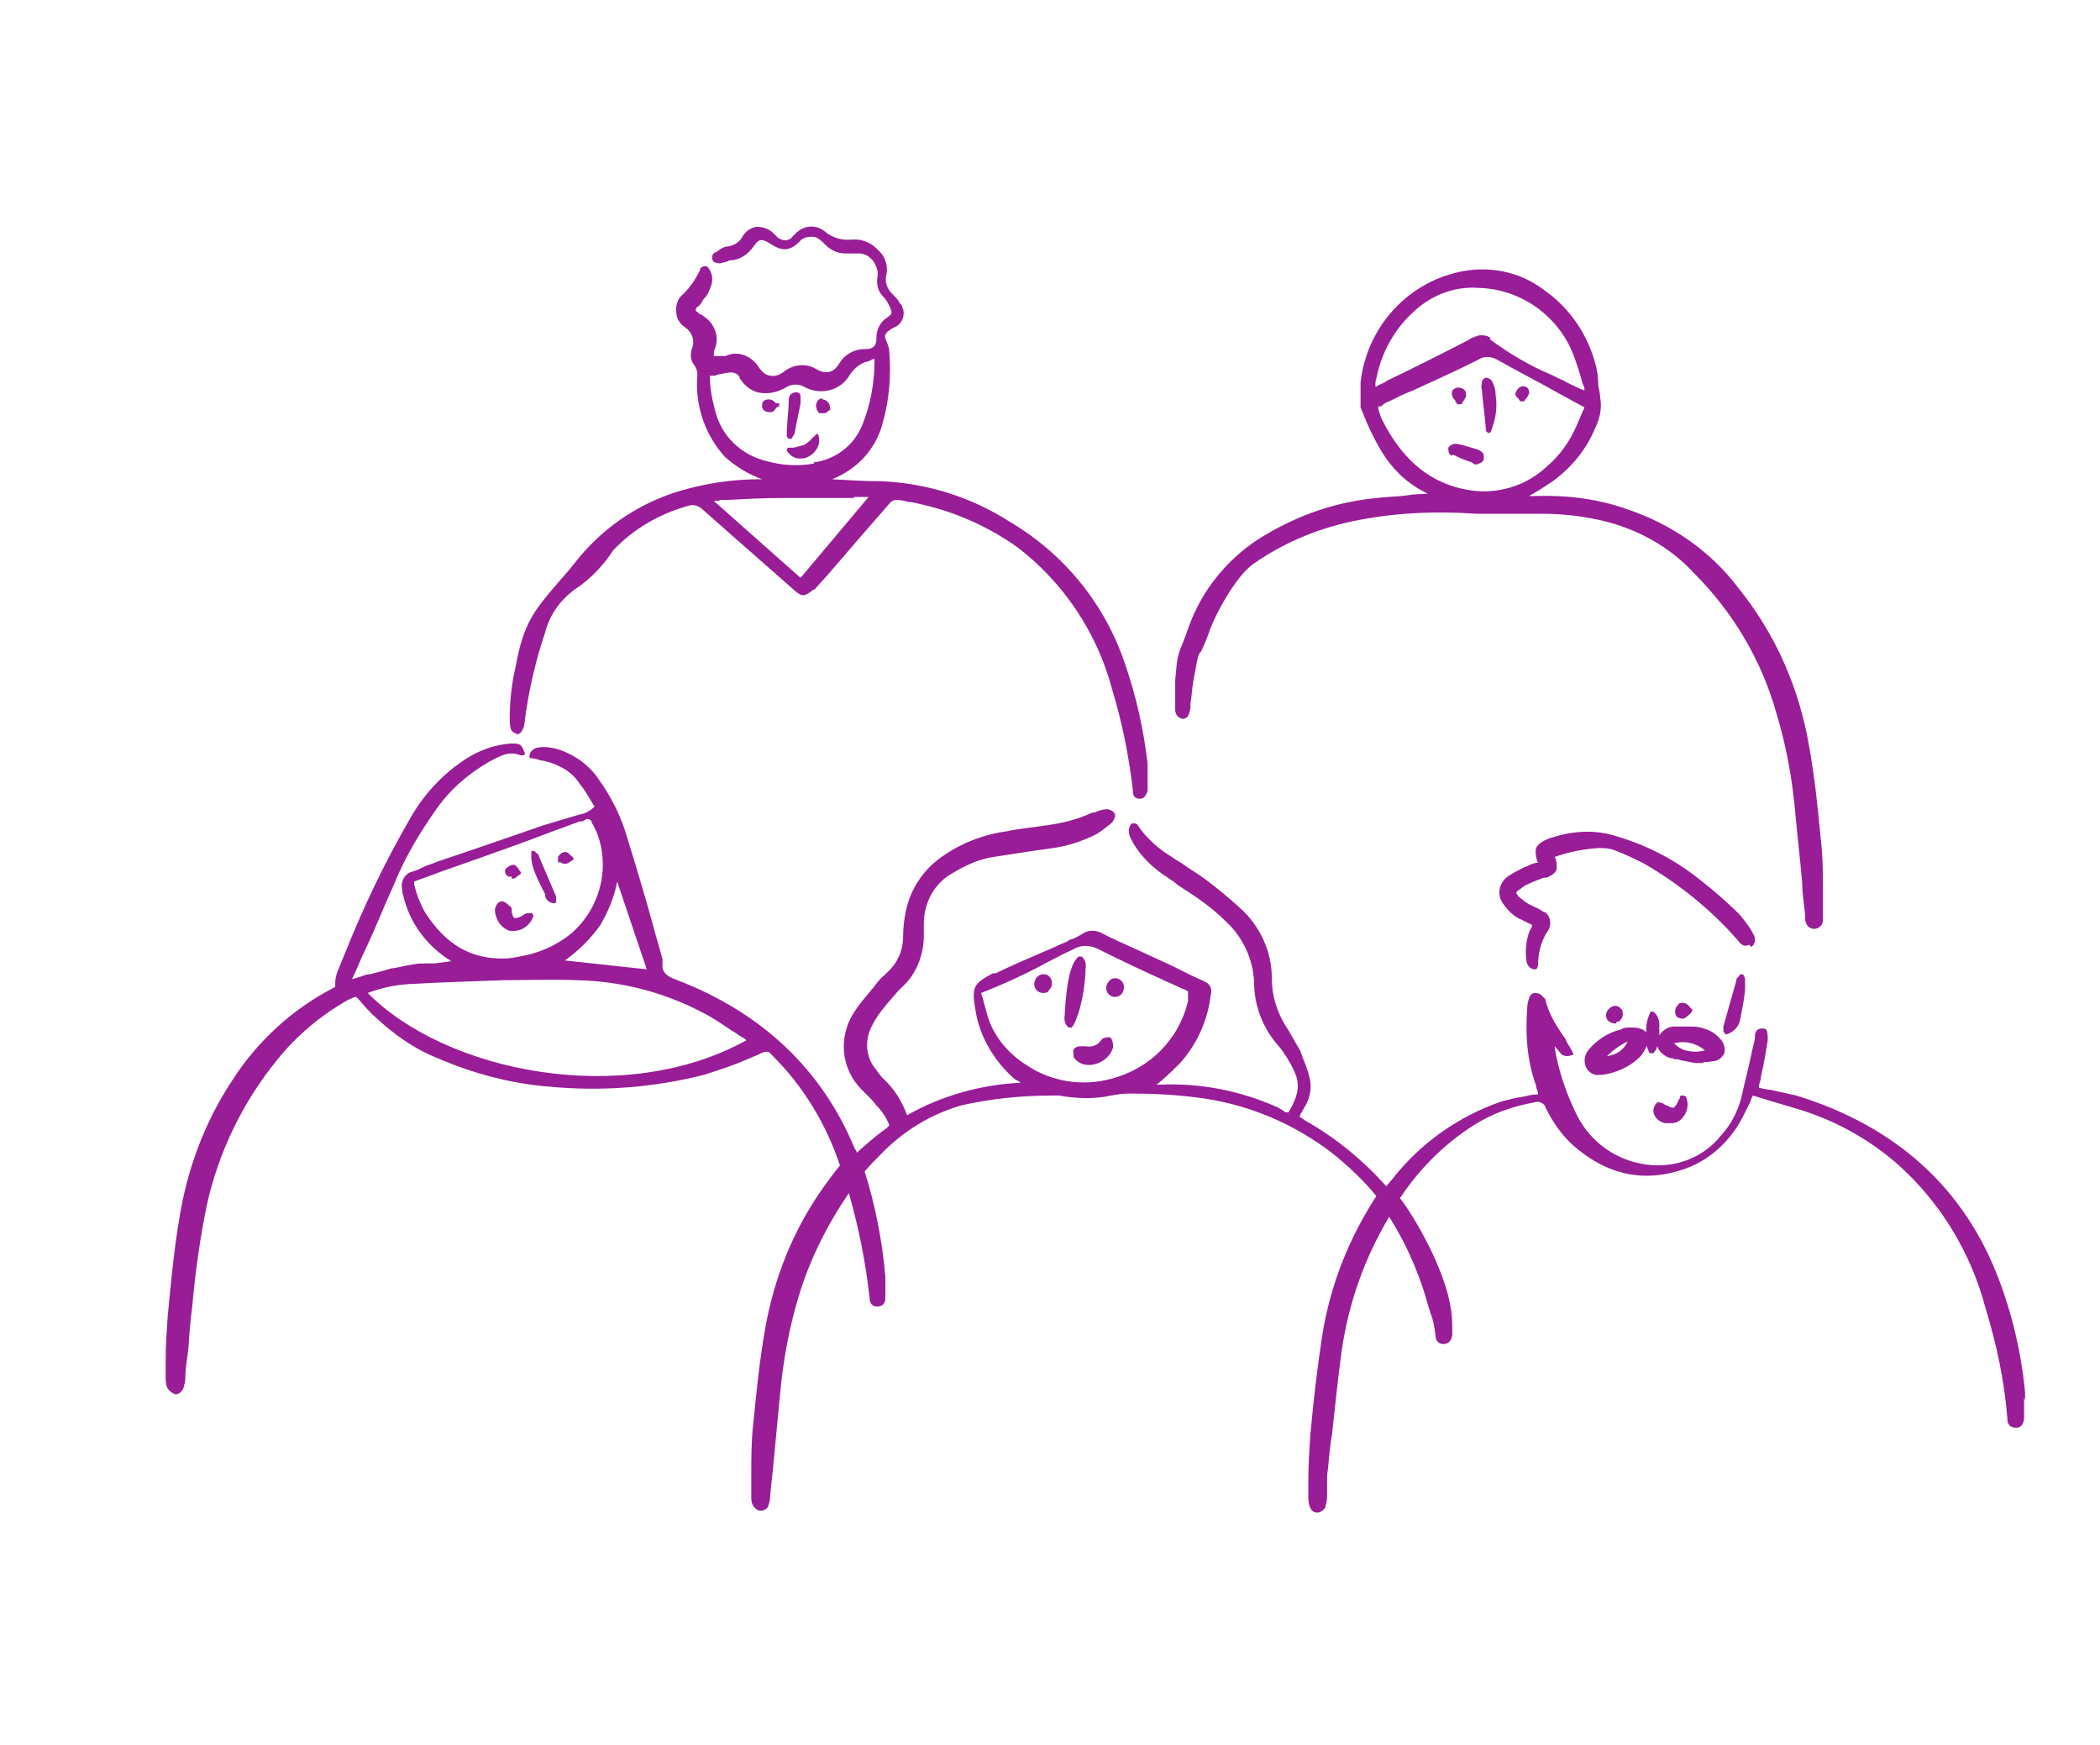 <?xml version="1.0" encoding="UTF-8"?>
<svg id="Layer_1" data-name="Layer 1" xmlns="http://www.w3.org/2000/svg" xmlns:xlink="http://www.w3.org/1999/xlink" version="1.1" viewBox="0 0 213 177">
  <defs>
    <style>
      .cls-1 {
        clip-path: url(#clippath);
      }

      .cls-2 {
        fill: none;
      }

      .cls-2, .cls-3 {
        stroke-width: 0px;
      }

      .cls-3 {
        fill: #981d97;
      }
    </style>
    <clipPath id="clippath">
      <rect class="cls-2" x="16.5" y="23" width="188.9" height="131"/>
    </clipPath>
  </defs>
  <g class="cls-1">
    <g>
      <path class="cls-3" d="M205.5,142.4c-.3-4.3-1.2-8.5-2.7-12.5-3.5-9.4-10.5-15.7-20.6-18.8-.9-.2-1.8-.4-2.7-.6-.4,0-.7-.1-1.1-.2h0c0-.3.1-.6.2-.9v-.2c.3-1.2.5-2.5.7-3.7,0-.3,0-.7-.1-1-.1-.2-.3-.2-.5-.2-.6,0-.7.5-.7.8,0,0,0,.2,0,.2-.1.6-.3,1.2-.4,1.8-.3,1.4-.7,2.9-1,4.3-.4,1.4-1,2.6-2,3.7-1.8,2.3-4.7,3.4-7.6,3-3-.4-5.6-2.2-7-4.9-1.1-2.2-1.9-4.5-2.3-6.9,0,0,0-.1,0-.2.1.2.3.3.4.5,0,0,0,0,.1.1.2.4.8.5,1.2.3,0,0,0,0,.1,0,.1,0,.1-.2,0-.3,0-.1-.2-.3-.2-.4-.2-.3-.4-.6-.5-.9-.1-.2-.3-.4-.4-.6-.7-1-1.3-2.1-1.6-3.2,0-.2-.1-.4-.3-.5-.2-.3-.5-.4-.8-.4-.3,0-.5.2-.6.5-.1.3-.2.7-.2,1.1-.2,2.6,0,5.3.9,7.8,0,.2.1.4.2.7v.2c0,0-.2,0-.3,0-.3,0-.7.1-1.1.2-.8.1-1.5.3-2.3.5-4.4,1.5-8.3,4.3-11.1,7.9-.2.2-.4.5-.6.7-2.3-2.6-5.1-4.9-8.1-6.6-.2-.1-.4-.3-.6-.4h-.1c0,0,.1-.3.1-.3.2-.3.3-.5.4-.7.6-.9.8-2.1.5-3.1-.2-.9-.6-1.7-.9-2.6-.4-.7-.8-1.4-1.2-2.1-1.1-1.6-1.7-3.4-1.7-5.3,0-2.7-1.2-5.3-3.2-7.1-1.1-1-2.3-2-3.5-2.9-.8-.6-1.7-1.1-2.5-1.7-.4-.2-.8-.5-1.1-.7-1.3-.8-2.4-1.8-3.3-3.1,0-.1-.2-.2-.3-.2,0,0,0,0,0,0,0,0-.2,0-.3,0-.3.3-.4.8-.2,1.3.2.5.5,1,.8,1.4.8,1.1,1.8,2,2.9,2.7.4.3.8.5,1.1.8.7.5,1.4.9,2.1,1.4,1,.7,2,1.5,2.9,2.4,1.7,1.6,2.7,3.8,2.8,6.1,0,2.4.9,4.7,2.5,6.5.3.3.5.7.8,1.1.3.5.6,1,.8,1.5.7,1.5.2,2.7-.6,4.1h-.3c-.3-.2-.6-.4-.8-.5-3.8-1.7-7.9-2.5-12-2.3-.1,0-.2,0-.3,0,.2-.2.4-.3.6-.5.6-.5,1.2-1.1,1.8-1.7,1.7-1.9,2.8-4.3,3.1-6.9.2-.6-.1-1.2-.7-1.4,0,0,0,0,0,0-.4-.2-.9-.4-1.3-.6-.6-.3-1.2-.6-1.8-.9-1.3-.6-2.6-1.2-3.9-1.8-1.1-.5-2.3-1-3.4-1.6-.6-.3-1.4-.3-1.9.1-.4.2-.8.5-1.3.6l-.3.2c-.8.3-1.5.7-2.3,1-1.6.7-3.3,1.4-4.9,2.2h-.3c-2,1.1-2.2,1.3-1.7,4.1.5,2.6,2,5,4,6.7,0,0,.1,0,.2.1.1,0,.2.1.3.2-4,.2-8,1.3-11.5,3.3-.5-1.4-1.3-2.7-2.4-3.7-.3-.3-.5-.6-.8-1-1-1.2-1.1-2.9-.4-4.3.4-.8.9-1.5,1.4-2.1.4-.5.8-.9,1.2-1.4.3-.3.6-.6.9-.9,1.2-1.3,1.8-3.1,1.8-4.8,0-.4,0-.8,0-1.2,0-2.2,1.1-4.2,3-5.2,1.3-.8,2.7-1.4,4.1-1.6,1.3-.2,2.6-.4,3.9-.6.7-.1,1.4-.2,2.1-.3,1.5-.2,3-.7,4.4-1.4.5-.3,1-.7,1.5-1.1h0c.2-.2.3-.4.4-.7,0-.2,0-.3-.2-.5-.3-.2-.6-.3-.9-.2-.3,0-.7.2-1,.3h-.2c-1.5.7-3.1,1.1-4.7,1.3-1.2.2-2.5.3-4,.6-2.2.3-4.4,1.1-6.3,2.4-2,1.3-3.4,3.3-3.9,5.6-.2.9-.3,1.8-.3,2.7,0,1.4-.6,2.7-1.6,3.6-.1.1-.2.2-.3.3-.4.3-.7.7-1,1.1-.1.2-.3.3-.4.5-.6.7-1.2,1.4-1.7,2.2-1.6,2.5-1.3,5.7.8,7.8.2.2.4.4.6.6.3.3.6.6.8.9.6.6,1.1,1.3,1.4,2.1h0c-.1.2-.3.3-.4.4-1,.7-2,1.6-2.9,2.4,0-.1-.1-.3-.2-.4-3.3-8-9.4-13.8-18-17.1-1.1-.4-1.6-.8-1.5-1.7,0-.1,0-.3,0-.4h0c-.3-1.2-.7-2.4-1-3.6-.8-2.9-1.7-5.9-2.6-8.8-.6-2.1-1.6-4.1-2.9-5.9-1-1.5-2.6-2.6-4.4-3.1-.5-.1-1.1-.2-1.6-.1-.5,0-1,.4-1,.9,0,0,0,0,0,0,0,.1,0,.2.2.2.3,0,.6.1.9.2.7.1,1.3.3,1.9.6.9.4,1.6,1,2.1,1.8.6.7,1,1.5,1.5,2.3-.4.4-.9.7-1.5.8l-.7.2c-1,.3-2,.6-3,.9-3.2,1.1-6.6,2.3-10.8,3.7-.4.2-.9.3-1.3.5-.4.2-.8.4-1.2.5-.8.2-1.2,1.1-1,1.8,0,.2,0,.4.1.6.6,2.7,2.3,5,4.6,6.5.1,0,.2.2.3.2h-.2s-1.5.2-1.5.2c-.2,0-.5,0-.7,0-.5,0-1,0-1.5.1-.7.1-1.4.3-2.1.4h-.1c-.3.1-.7.2-1,.3-.4.1-.8.2-1.2.3-.3,0-.5.1-.8.2-.3.1-.6.2-1,.3.5-1,.9-2.1,1.4-3.1,1-2.1,1.9-4.4,2.9-6.6,1.1-2.7,2.6-5.2,4.3-7.6,1.4-2,3.3-3.6,5.4-4.8,1-.5,1.9-1.1,3.1-.6.1,0,.2,0,.3,0,0,0,0,0,0,0,.1,0,.2-.2.1-.3,0,0,0,0,0,0-.3-.8-.4-.9-1.3-.9-1.8.1-3.6.8-5,1.8-2.2,1.5-4,3.5-5.3,5.8-2.6,4.5-4.8,9.1-6.7,13.9l-.7,1.7c-.1.3-.2.7-.2,1,0,.1,0,.3,0,.5,0,0-.1,0-.2.1-4.1,2.1-7.7,5.4-10.2,9.3-2.8,4.2-4.6,9-5.4,14-.6,3.5-.9,7-1.2,10.1-.1,1.5-.2,3-.2,4.4,0,.5,0,1,0,1.5,0,.4,0,.9.2,1.3.2.3.5.5.8.6.3,0,.6-.2.8-.6.1-.4.2-.7.2-1.1,0-1,.2-2,.3-2.9.1-1.4.2-2.9.4-4.3.3-3.5.8-7,1.5-10.4,1.2-5.3,3.6-10.3,7.1-14.6,2-2.5,4.4-4.5,7.2-6.1.2-.1.5-.2.7-.3h.1c.2.1.3.3.5.5.4.5.8.9,1.2,1.3,2,1.9,4.2,3.5,6.8,4.5,3.5,1.5,7.3,2.5,11.1,2.8,5.3.5,10.6.1,15.7-1.2,1.6-.5,3.1-1,4.7-1.7.4-.2.8-.3,1.1-.5.5-.2.8-.2,1,.1,0,0,.1.1.2.2,0,0,0,0,0,0,3.1,3.1,5.4,6.9,6.8,11.1-.6.7-1.1,1.4-1.6,2.1-3.1,4.3-5.1,9.3-6,14.5-.6,3.4-.9,6.7-1.2,9.6-.2,1.8-.2,3.5-.2,5.3,0,.7,0,1.3,0,2,0,.4,0,.7.2,1,.2.3.4.5.8.5.3,0,.6-.2.7-.4.1-.3.2-.6.2-.9.1-1.3.3-2.7.4-4,.2-2.1.4-4.2.6-6.3.3-3.4.9-6.8,1.9-10.1,1.1-3.7,2.9-7.3,5.1-10.5,1,3.5,1.7,7,2.1,10.6,0,.8.5.9.8.9.5,0,.8-.3.8-.9v-.4c0-.6,0-1.1,0-1.7-.3-3.6-1-7.2-2.1-10.7.5-.6,1.1-1.2,1.6-1.7,2.3-2.4,5.1-4.1,8.2-5,3.1-.7,6.2-1,9.3-1,.1,0,.3,0,.4,0,0,0,.1,0,.2,0,1.7.3,3.5.4,5.3,0,.6-.1,1.2-.2,1.8-.2,2.3,0,4.6.1,6.9.4,5,.6,9.8,2.6,13.8,5.7,1.6,1.3,3.1,2.7,4.4,4.3-2.8,4.3-4.7,9.1-5.5,14.2-.5,3.3-.9,6.7-1.2,10.1-.1,1.5-.2,3.1-.2,4.6,0,.5,0,1,0,1.4,0,.4,0,.9.2,1.3.1.3.4.5.7.5h0c.3,0,.6-.2.8-.5.1-.3.2-.7.2-1.1,0-.4,0-.9,0-1.3,0-.5,0-1.1.1-1.6.1-1.1.2-2.3.4-3.4.3-2.8.6-5.7,1-8.6.7-4.8,2.3-9.3,4.8-13.5,1.6,2.5,2.8,5.2,3.7,8.1.2.8.4,1.3.5,1.7.3.7.4,1.5.5,2.2,0,.3.1.9.8.9.5,0,.8-.3.9-.9,0-.3,0-.7,0-1,0-2.6-1.1-5.4-2.2-7.7-.9-1.8-1.9-3.6-3.1-5.2,2-3,4.5-5.5,7.5-7.4,1.9-1.2,3.9-1.9,6.1-2.3.5-.2,1.1.1,1.2.6,0,0,0,0,0,0,.7,1.4,1.6,2.7,2.7,3.7,3.5,3.1,7.3,3.9,11.5,2.4,2.7-1,4.8-3.1,6-5.7.2-.4.4-.8.6-1.2,0-.2.1-.3.2-.5l1.3.4c1,.3,2,.6,3,.9,3.8,1.1,7.3,3,10.3,5.6,4.4,3.9,7.5,9,9,14.7,1.1,3.6,1.9,7.3,2.2,11.1,0,.3,0,.9.8,1,.2,0,.4,0,.6-.2.2-.2.3-.5.3-.8v-.3c0-.6,0-1.2,0-1.8M120.5,100.5c0,0,0,.2,0,.2,0,.3,0,.6,0,.8-.9,3.9-3.9,6.9-7.8,7.9-2.9.8-6.1.3-8.6-1.4-1.9-1.2-3.4-3-4-5.2-.1-.5-.3-1-.4-1.5l-.2-.6c2.3-.9,4.5-1.9,6.7-3.1.8-.4,1.7-.9,2.6-1.3.8-.5,1.8-.5,2.7,0,2,1,4.1,2,6.1,2.9.8.4,1.6.7,2.4,1.1.1,0,.3.1.4.2h.1ZM58.5,99.4c4.5.1,8.8,1.2,12.8,3.3,1,.5,2,1.2,2.9,1.8.4.2.7.5,1.1.7.1,0,.3.2.4.3-12.5,6.9-30.5,3.2-38.4-4.8,1.3-.5,2.7-.8,4.1-.9,3.6-.2,7.1-.3,9.7-.4,2.2,0,4.9-.1,7.4,0M59,83.3c.1,0,.3-.1.4-.2.2-.1.5,0,.6.2,0,0,0,0,0,0,0,.1.1.3.2.4.1.3.3.6.4.9,1.3,3.6.2,7.6-2.7,10.1-1.5,1.2-3.3,2-5.2,2.3-.5.1-1,.2-1.5.2-3.4.1-6-1.4-8.1-4.7-.5-.9-.9-1.9-1.1-2.9v-.2c0,0,3-1.1,3-1.1,2.6-.9,5.1-1.8,7.6-2.7,1.4-.5,2.9-1.1,4.3-1.6.6-.2,1.3-.5,1.9-.7h.2ZM57.3,97.4c1.4-1,2.6-2.2,3.6-3.6.8-1.4,1.4-2.8,1.7-4.4l3,8.9-8.3-.9Z"/>
      <path class="cls-3" d="M177.6,96h0c.2,0,.3-.3.4-.5,0-.3,0-.6-.2-.8,0-.1-.1-.2-.2-.4-.3-.5-.7-1-1.1-1.5-1.4-1.4-2.8-2.6-4.1-3.6-2.6-2.1-5.6-3.6-8.8-4.5-2.1-.6-4.3-.4-6.4.3-.8.3-1.2.6-1.4,1-.1.5,0,1.1.2,1.5h-.2c-.4.1-.7.2-1,.4h-.1c-.6.3-1.2.6-1.8,1-.9.7-1.1,1.9-.4,2.8,0,0,0,0,0,0,.5.7,1.1,1.3,1.9,1.6l1,.5h0c0,.2-.1.3-.2.5-.4.9-.5,1.9-.4,2.9,0,.4.2,1.1.9,1.1h0c0,0,.1,0,.2-.1,0,0,0,0,0,0,0,0,.1-.2.1-.3,0-1.2.3-2.5,1-3.5.4-.6.3-1.5-.3-1.9,0,0,0,0-.1,0-.3-.2-.6-.4-.9-.5-.2-.1-.4-.2-.6-.3-.4-.2-.7-.5-1.1-.8,0,0-.1-.2-.2-.3,0-.1,0-.2.2-.3.3-.2.6-.5.9-.6.6-.3,1.2-.5,1.7-.7h.3c.6-.3.9-.5,1-.9,0-.4,0-.8-.2-1.2,1.4-.5,2.9-.8,4.4-.9.5,0,1.1,0,1.6.2,1.1.4,2.1.9,3.1,1.4,3.6,2.1,6.8,4.7,9.5,7.8h0c.2.3.6.7,1.1.4"/>
      <path class="cls-3" d="M172.7,107.7c.4,0,.7,0,1.1-.1.5,0,.9-.4,1.1-.8.1-.5,0-.9-.3-1.3-.4-.5-.9-.9-1.5-1.1-.5-.2-1-.3-1.5-.3-.2,0-.3,0-.5,0-.2,0-.4,0-.5,0-.3,0-.6,0-.8,0-.6,0-1.2.4-1.5.9,0-.2,0-.5,0-.8,0,0,0-.2,0-.3,0-.5-.2-1-.6-1.3,0,0-.2,0-.3,0,0,0,0,0,0,0-.3.7-.5,1.4-.4,2.1-.4-.4-.9-.5-1.4-.5,0,0-.2,0-.3,0-.3,0-.6,0-.9.2-1.3.3-2.5,1.1-3.3,2.1-.4.5-.5,1.2-.2,1.8.3.5.8.8,1.3.7,0,0,.2,0,.3,0,1.5-.2,3-.9,4-2,.2-.3.4-.6.5-.9,0,0,0-.2,0-.2,0,.3.2.6.3.9,0,0,0,0,.2,0h0c0,0,.1,0,.2,0,.2-.2.3-.4.4-.7.2.6.7,1,1.3,1.2.1,0,.3,0,.4.1.2,0,.4,0,.6.1.5.1,1,.2,1.5.3.3,0,.7,0,1,0M173,106.5c-.7.2-1.4.2-2.1,0-.4-.1-.8-.4-1.1-.7,1.1-.3,2.3,0,3.1.7M165.1,105.6c-.4.9-1.2,1.4-2.1,1.5.6-.6,1.3-1.1,2.1-1.5"/>
      <path class="cls-3" d="M175,104.9s0,0,.1,0c0,0,0,0,0,0,.7-.2,1.3-.8,1.4-1.5.2-1,.4-2,.5-3v-.4c0-.2,0-.4,0-.6,0-.1,0-.2-.1-.4,0-.1-.1-.2-.3-.2,0,0,0,0-.1,0,0,.1-.2.2-.2.3-.1,0-.2.2-.2.4-.5,1.7-.9,3.2-1.3,4.6,0,.1,0,.3,0,.4,0,0,0,0,0,.1,0,0,0,.1.1.1"/>
      <path class="cls-3" d="M170.7,111.1s0,0-.1,0c0,0-.2,0-.2.1,0,0,0,.1,0,.1,0,.1-.2.3-.2.4-.1.3-.3.5-.4.6s-.4,0-.7-.2c0,0,0,0-.1,0,0,0-.2-.1-.3-.2-.3-.1-.6-.2-.7,0-.2.2-.3.5-.3.7,0,.7.6,1.2,1.2,1.3.2,0,.4,0,.6,0,.5,0,.9-.2,1.2-.6.5-.6.6-1.4.3-2.1,0,0-.2-.1-.3-.1"/>
      <path class="cls-3" d="M164,103.6c0,0,.1,0,.2,0,0,0,0,0,.1-.1.2-.2.3-.4.3-.6,0-.2,0-.5-.2-.6-.3-.4-.8-.4-1.2,0-.2.2-.3.4-.3.6,0,.2,0,.4.2.6.2.2.5.3.8.3h0"/>
      <path class="cls-3" d="M170.2,103.2c.1,0,.2.1.4.1,0,0,0,0,.1,0,.2,0,.4-.2.6-.4.1,0,.2-.2.3-.3,0,0,.1-.2,0-.3,0,0,0,0,0,0-.1,0-.2-.2-.3-.3-.2-.2-.4-.3-.6-.3-.2,0-.4,0-.5.2-.2.2-.3.4-.3.7,0,.2.1.5.3.6"/>
      <path class="cls-3" d="M110.1,98.3c.1-.5,0-1-.4-1.3,0,0-.2,0-.3,0-.8.7-1.2,2.4-1.4,5.7,0,0,0,.1,0,.2-.1.5,0,1,.4,1.3,0,0,.2,0,.3,0,.6-.7,1.3-3.2,1.4-5.7h0Z"/>
      <path class="cls-3" d="M111.9,105.3h0c-.1,0-.2.2-.3.3,0,0,0,0,0,0-.4.5-1,.6-1.5.5,0,0-.1,0-.1,0-.1,0-.2,0-.4,0-.3,0-.5.1-.7.3-.1.2,0,.5,0,.8.3.5.9.8,1.5.8h0c1.1,0,2.2-.7,2.5-1.8,0-.3,0-.6-.2-.9,0-.1-.3-.2-.8,0"/>
      <path class="cls-3" d="M105.8,98.8c-.5,0-.9.5-.9,1,0,.5.4.9.9.9h0c.2,0,.5,0,.6-.3.2-.2.3-.4.3-.7,0-.3-.1-.5-.3-.7-.2-.2-.4-.2-.6-.2"/>
      <path class="cls-3" d="M113.2,99.2h0c-.2,0-.5,0-.7.3-.2.2-.3.4-.3.7,0,.5.4.9.9.9,0,0,0,0,0,0h0c.5,0,.9-.4.9-1,0-.5-.4-.9-.9-.9"/>
      <path class="cls-3" d="M53.9,92.6s0,0-.1,0c0,0-.2,0-.3,0-.2,0-.4.2-.6.3h0c-.3.2-.6.2-.7.2s-.2-.2-.3-.6c0,0,0-.1,0-.2,0-.2,0-.3-.2-.4-.2-.2-.4-.4-.7-.5-.2,0-.6,0-.8.8,0,1,.6,1.9,1.5,2.2.1,0,.3,0,.4,0,.9,0,1.7-.6,2-1.5,0-.1,0-.2-.2-.3,0,0,0,0,0,0"/>
      <path class="cls-3" d="M54.7,86.8c0-.1-.2-.2-.3-.3,0,0-.1-.1-.2-.2,0,0-.2,0-.3,0,0,0,0,0,0,.1-.1,1.1.2,2,1.4,4.3,0,0,0,.1,0,.2.1.4.5.7.9.7h0c.1,0,.2,0,.2-.2,0,0,0,0,0-.1,0-.1,0-.3,0-.4-.6-1.4-1.2-2.8-1.8-4.2"/>
      <path class="cls-3" d="M51.9,89.1h0c.2,0,.4,0,.5-.2,0,0,.2-.1.3-.2.1,0,.2-.2.1-.3,0,0,0,0,0,0,0,0-.2-.2-.2-.3-.2-.2-.3-.4-.5-.4-.3,0-.6.2-.8.4-.2.3,0,.7.3.8,0,0,.2,0,.3,0"/>
      <path class="cls-3" d="M56.8,87.4c.1.1.3.2.5.2h0c.2,0,.4-.1.5-.2,0,0,.2-.1.3-.2.1,0,.1-.2,0-.3,0,0,0,0,0,0-.1,0-.2-.2-.3-.2-.1-.2-.3-.3-.5-.3-.3,0-.6.3-.7.5,0,.2,0,.4,0,.6"/>
      <path class="cls-3" d="M52.3,74.5c.3,0,.6-.2.7-.5.1-.2.2-.4.2-.7h0c.4-3.2,1.1-6.2,2.1-9.2.5-1.9,1.7-3.5,3.4-4.6,1.4-1,2.6-2.3,3.5-3.7,2.1-2.2,4.7-3.7,7.6-4.5.5-.2,1.1,0,1.5.4,2.5,2.2,5.1,4.5,7.5,6.6l1.7,1.5c.9.8,1.1.7,2,0h.1c.6-.7,1.2-1.3,1.7-1.9,1.7-2,3.6-4.2,5.8-6.7.3-.4.5-.5.9-.5s.8.1,1.1.2c.5,0,1.1.2,1.6.3,3.4.8,6.7,2.3,9.5,4.3,4.7,3.6,8.1,8.7,9.6,14.4,1,3.3,1.7,6.7,2.1,10.2,0,.3,0,.9.7.9h0c.6,0,.7-.6.8-.8,0-.2,0-.3,0-.5v-.6c0-.6,0-1.1,0-1.7-.4-3.3-1.1-6.6-2.2-9.8-2-6.2-6.2-11.4-11.8-14.7-3.9-2.5-8.4-3.9-13-4.1-1.7,0-3.3-.1-5-.2,2.5-1,4.4-3,5.1-5.6.7-2.4.9-4.9.7-7.3,0-.3-.1-.6-.2-.9-.4-.8-.3-1,.5-1.5h0c0,0,0,0,.2-.1.8-.3,1.2-1.3.8-2.1,0,0,0-.2-.2-.3-.2-.4-.5-.7-.8-1-.5-.5-.8-1.2-.6-1.9.2-.9-.1-1.9-.8-2.5-.7-.8-1.7-1.2-2.7-1.1-1,.1-2-.2-2.7-.8-.8-.7-2-.7-2.8,0-.1,0-.2.2-.3.3-.1,0-.2.2-.3.3-.4.4-1,.3-1.4,0,0,0-.1-.1-.2-.2,0,0-.1-.1-.2-.2-.5-.5-1.1-.7-1.8-.7-.6.1-1.1.5-1.4,1-.3.6-.9.9-1.5,1-.4,0-.8.3-1.2.6,0,0-.2,0-.2.1-.2.1-.2.6-.1.7,0,.2.5.3.6.3.2,0,.3,0,.5-.1.2,0,.4-.1.6-.2,1,0,1.9-.6,2.5-1.5.5-.7.8-.7,1.6-.2,1.2.8,2,.8,3-.2.3-.4.8-.5,1.3-.5.4,0,.8.3,1.1.6.6.7,1.4,1.1,2.2,1.1.5,0,1,0,1.4,0,.6,0,1.1.3,1.5.8.3.5.5,1,.4,1.6-.1.7,0,1.4.6,2,.3.3.5.7.7,1.1.2.6.2.6-.3,1-.7.4-1.1,1.2-1.1,2,0,.9-.3,1.2-1.2,1.2-1.1,0-2.1.6-2.6,1.5q-.8,1.3-2.2.6c-1-.7-2.4-.6-3.4.2-.4.3-.9.5-1.3.4-.5,0-.9-.4-1.2-.8-.7-1.2-2.2-1.8-3.4-1.2,0,0-.1,0-.2,0-.1,0-.2,0-.3,0-.2,0-.4,0-.6,0h-.1,0c0-.3,0-.5.1-.7.5-1.2,0-2.6-1.1-3.3,0,0-.2-.2-.3-.2-.1,0-.3-.2-.4-.3-.1,0-.2-.2-.1-.3,0,0,0,0,0,0,0-.1.2-.2.3-.3.1-.1.2-.2.3-.4,0,0,.1-.2.2-.3.3-.3.5-.7.6-1,.4-.8.3-1.7-.3-2.3,0,0-.2,0-.3,0,0,0-.1,0-.2.1-.1,0-.2.1-.2.3-.5,1-1.1,1.9-1.9,2.6-.4.4-.6,1.1-.5,1.7,0,.6.4,1.2.9,1.5.7.5,1,1.3.7,2.1-.2.6-.2,1.2.2,1.7.3.4.4.9.3,1.4v.2c-.1,2.8.9,5.6,2.8,7.7,1.1,1,2.4,1.8,3.8,2.3h0c0,0-.2,0-.2,0-2.8,0-5.5.4-8.2,1.2-4.3,1.3-8,3.9-10.7,7.4-.6.8-1.2,1.4-1.7,2-2.2,2.6-3.4,3.9-4.2,8.4-.4,1.7-.6,3.5-.6,5.3,0,.3,0,.6.1,1,.1.3.4.5.7.5M82.6,47c-1.6.3-3.2.2-4.7-.2-2.7-.6-4.8-2.6-5.4-5.3-.3-1.1-.5-2.2-.5-3.4h.5c.4-.2.9-.2,1.3-.3.5-.1.9,0,1.2.4h0c0,0,0,0,0,.1.4.7,1.1,1.3,1.9,1.5,1,.2,1.9,0,2.8-.5.6-.4,1.4-.4,2,0,1.6.8,3.6.3,4.5-1.3.4-.6,1-1.1,1.6-1.3.3,0,.5-.2.8-.3h.1s0,.1,0,.2c0,2.2-.4,4.4-1.2,6.4-.8,2.1-2.7,3.6-5,3.9M86.6,50.4h.2c.4,0,.7,0,1.1,0h.2s-6.9,8.2-6.9,8.2l-8.8-7.8h0c.2,0,.5,0,.7-.1h.6c1.9-.1,3.8-.2,5.7-.2,2.4,0,4.8,0,7.2,0"/>
      <path class="cls-3" d="M80.1,44.5h0c0,0,.1,0,.2,0,0,0,0-.1.1-.2,0-.1.2-.2.2-.4.2-1,.4-2,.6-3,0-.2,0-.5,0-.7,0-.3-.3-.5-.6-.4-.1,0-.3.1-.4.2-.1.1-.2.3-.2.5,0,1.2-.2,2.4-.2,3.6,0,.1,0,.2.1.3,0,0,0,0,.1.1,0,0,0,0,.2,0"/>
      <path class="cls-3" d="M83,44c0,0-.1,0-.2,0-.1.1-.2.3-.4.4-.2.3-.5.5-.8.7-.3.1-.7.2-1.1.3-.2,0-.4,0-.5,0-.1,0-.2.1-.2.3,0,0,0,0,0,0,.3.5.8.8,1.3.8.3,0,.6,0,.9-.2.8-.4,1.3-1.3,1-2.2,0,0,0-.1-.2-.1"/>
      <path class="cls-3" d="M83.4,40.4c-.2,0-.4.1-.5.3-.1.2-.2.4-.1.6,0,.2.1.4.3.6,0,0,.2,0,.3,0,0,0,.1,0,.2,0,.2,0,.4-.2.5-.3,0,0,0,0,.1,0,0,0,0-.1,0-.2,0-.3-.1-.5-.3-.7-.1-.1-.3-.2-.5-.2"/>
      <path class="cls-3" d="M78.8,40.9c-.1,0-.2-.1-.3-.2-.1-.1-.3-.2-.5-.2-.4,0-.7.2-.7.5,0,0,0,.1,0,.2,0,.2.1.4.3.5.1,0,.2.1.4.1,0,0,.1,0,.2,0,.2,0,.4-.2.5-.4,0,0,.2-.2.3-.2,0,0,.1-.2,0-.3,0,0,0,0,0,0"/>
      <path class="cls-3" d="M119.9,72.9c.7,0,.7-.6.8-.9s0-.7.1-1c.1-.9.2-1.9.4-2.8.3-1.8.4-1.9.6-2.1.3-.6.6-1.3.8-1.9.6-1.8,2.7-5.7,4.5-7,3-2.1,6.3-3.5,9.9-4.3,4.2-.9,8.5-1.1,12.7-.8,1.5,0,3,0,4.4,0,.8,0,1.5,0,2.3,0,2.3,0,4.7.3,6.9.9,3.2.9,6.2,2.6,8.5,5.1,4,4,6.9,8.9,8.4,14.3,1,3.3,1.6,6.7,1.9,10.1.2,2.3.5,4.7.7,7.1,0,1.1.2,2.2.3,3.2h0c0,.2,0,.4,0,.5.1.7.6.9.9.9h0c.5,0,.9-.4.9-.9,0-.3,0-.7,0-1,0-.7,0-1.3,0-2,0-1.6,0-3.3-.2-5-.3-3.1-.6-6.3-1.2-9.6-1-5.9-3.4-11.4-7.2-16.1-2.8-3.7-6.7-6.4-11.1-7.9-3-1.1-6.2-1.5-9.4-1.4-.2,0-.4,0-.7,0l.5-.3c.7-.4,1.3-.8,1.9-1.2,1.9-1.4,3.4-3.2,4.3-5.4.5-1,.7-2.1.5-3.1,0-.5-.2-1-.2-1.5,0-.6-.1-1.1-.2-1.6-.8-3.2-2.6-5.9-5.3-7.8-2.5-1.9-5.7-2.5-8.7-1.8-5.3,1.2-9.3,5.7-9.9,11.2,0,.1,0,.2,0,.3,0,.2,0,.4,0,.5,0,.1,0,.2,0,.3,0,.4,0,.8,0,1.1v.3c.7,1.8,1.5,3.6,2.6,5.2,1,1.4,2.2,2.5,3.7,3.3.1,0,.3.2.5.3-.2,0-.4,0-.5,0-.7,0-1.4.1-2.1.2-1.5.1-3.1.2-4.7.5-3.5.6-6.9,2-9.9,3.9-3.2,2.1-5.7,5.2-7,8.8-.4,1.1-.6,1.7-.8,2.1-.3.9-.4.9-.6,3.4,0,.6,0,1.2,0,1.8,0,.2,0,.5,0,.7,0,.2,0,.4,0,.5,0,.3.2.9.9.9M139.8,41.5c0-.1,0-.2,0-.3h.3c.3-.3.5-.4.8-.5.8-.4,1.6-.8,2.4-1.1,2.2-1,4.4-2,6.6-3.1.6-.4,1.3-.4,2,0,2.1,1.2,4.3,2.3,6.4,3.5l2.4,1.3c0,.2-.2.4-.2.5-.2.5-.4.9-.6,1.4-.7,1.6-1.7,3-3,4.1-1.9,1.8-4.5,2.7-7.1,2.5-4.3-.4-7.5-2.9-9.7-7.4-.1-.3-.2-.6-.3-.9M151.2,34.3c-.2-.2-.5-.3-.9-.3-.2,0-.4,0-.5.1-.1,0-.2,0-.3.1-.2,0-.4.2-.6.3-2.7,1.4-5.5,2.8-8.2,4.1l-.3.2c-.2.1-.5.2-.8.4h-.1c0,0,0,0,0,0,0-.3,0-.6.1-.8.5-2.6,1.8-5,3.8-6.8,1.8-1.7,4.2-2.6,6.6-2.4,4,.1,7.6,2.5,9.3,6.1.4.9.7,1.8,1,2.8.1.4.2.8.4,1.2,0,.1,0,.2,0,.3l-.5-.2c-.6-.3-1.1-.5-1.6-.8-.5-.2-1-.5-1.5-.7-2.1-.9-4.1-2.1-6-3.5"/>
      <path class="cls-3" d="M150.8,43.7s0,0,0,.1c0,0,.1.1.2.1h0c0,0,.2,0,.2-.1.5-1.2.7-2.5.5-3.7,0-.5-.1-.9-.3-1.3-.1-.3-.3-.4-.6-.5-.3,0-.5.3-.5.5,0,.2-.1.4,0,.7.1,1.3.3,2.6.4,3.9,0,.1,0,.3.1.4"/>
      <path class="cls-3" d="M147.4,46.1c.5.3,1.1.5,1.6.7.2,0,.4.2.6.3,0,0,0,0,0,0,0,0,0,0,.1,0,0,0,.2,0,.3-.1.2,0,.4-.2.5-.4,0-.2,0-.4,0-.5-.1-.2-.3-.4-.6-.5-.7-.2-1.5-.5-2.2-.6-.3,0-.6.1-.8.4,0,.3,0,.6.3.8"/>
      <path class="cls-3" d="M147.6,40.7c0,0,.2.2.2.3,0,0,.1,0,.2,0h0c0,0,.1,0,.2,0,0,0,.2-.2.2-.3.1-.1.2-.3.3-.5,0-.2,0-.4-.1-.6-.2-.2-.4-.3-.7-.3-.2,0-.4.1-.6.3,0,.1-.1.3,0,.5,0,.2.2.4.3.5"/>
      <path class="cls-3" d="M154.2,40.7c0,0,.1,0,.2,0h0c0,0,.1,0,.2,0,0,0,.1-.2.2-.3.1-.1.2-.3.3-.5,0-.2,0-.4-.2-.6-.2-.1-.4-.2-.6-.1-.3.1-.5.4-.6.7,0,.2.1.4.3.5,0,0,.1.2.2.3"/>
    </g>
  </g>
</svg>
